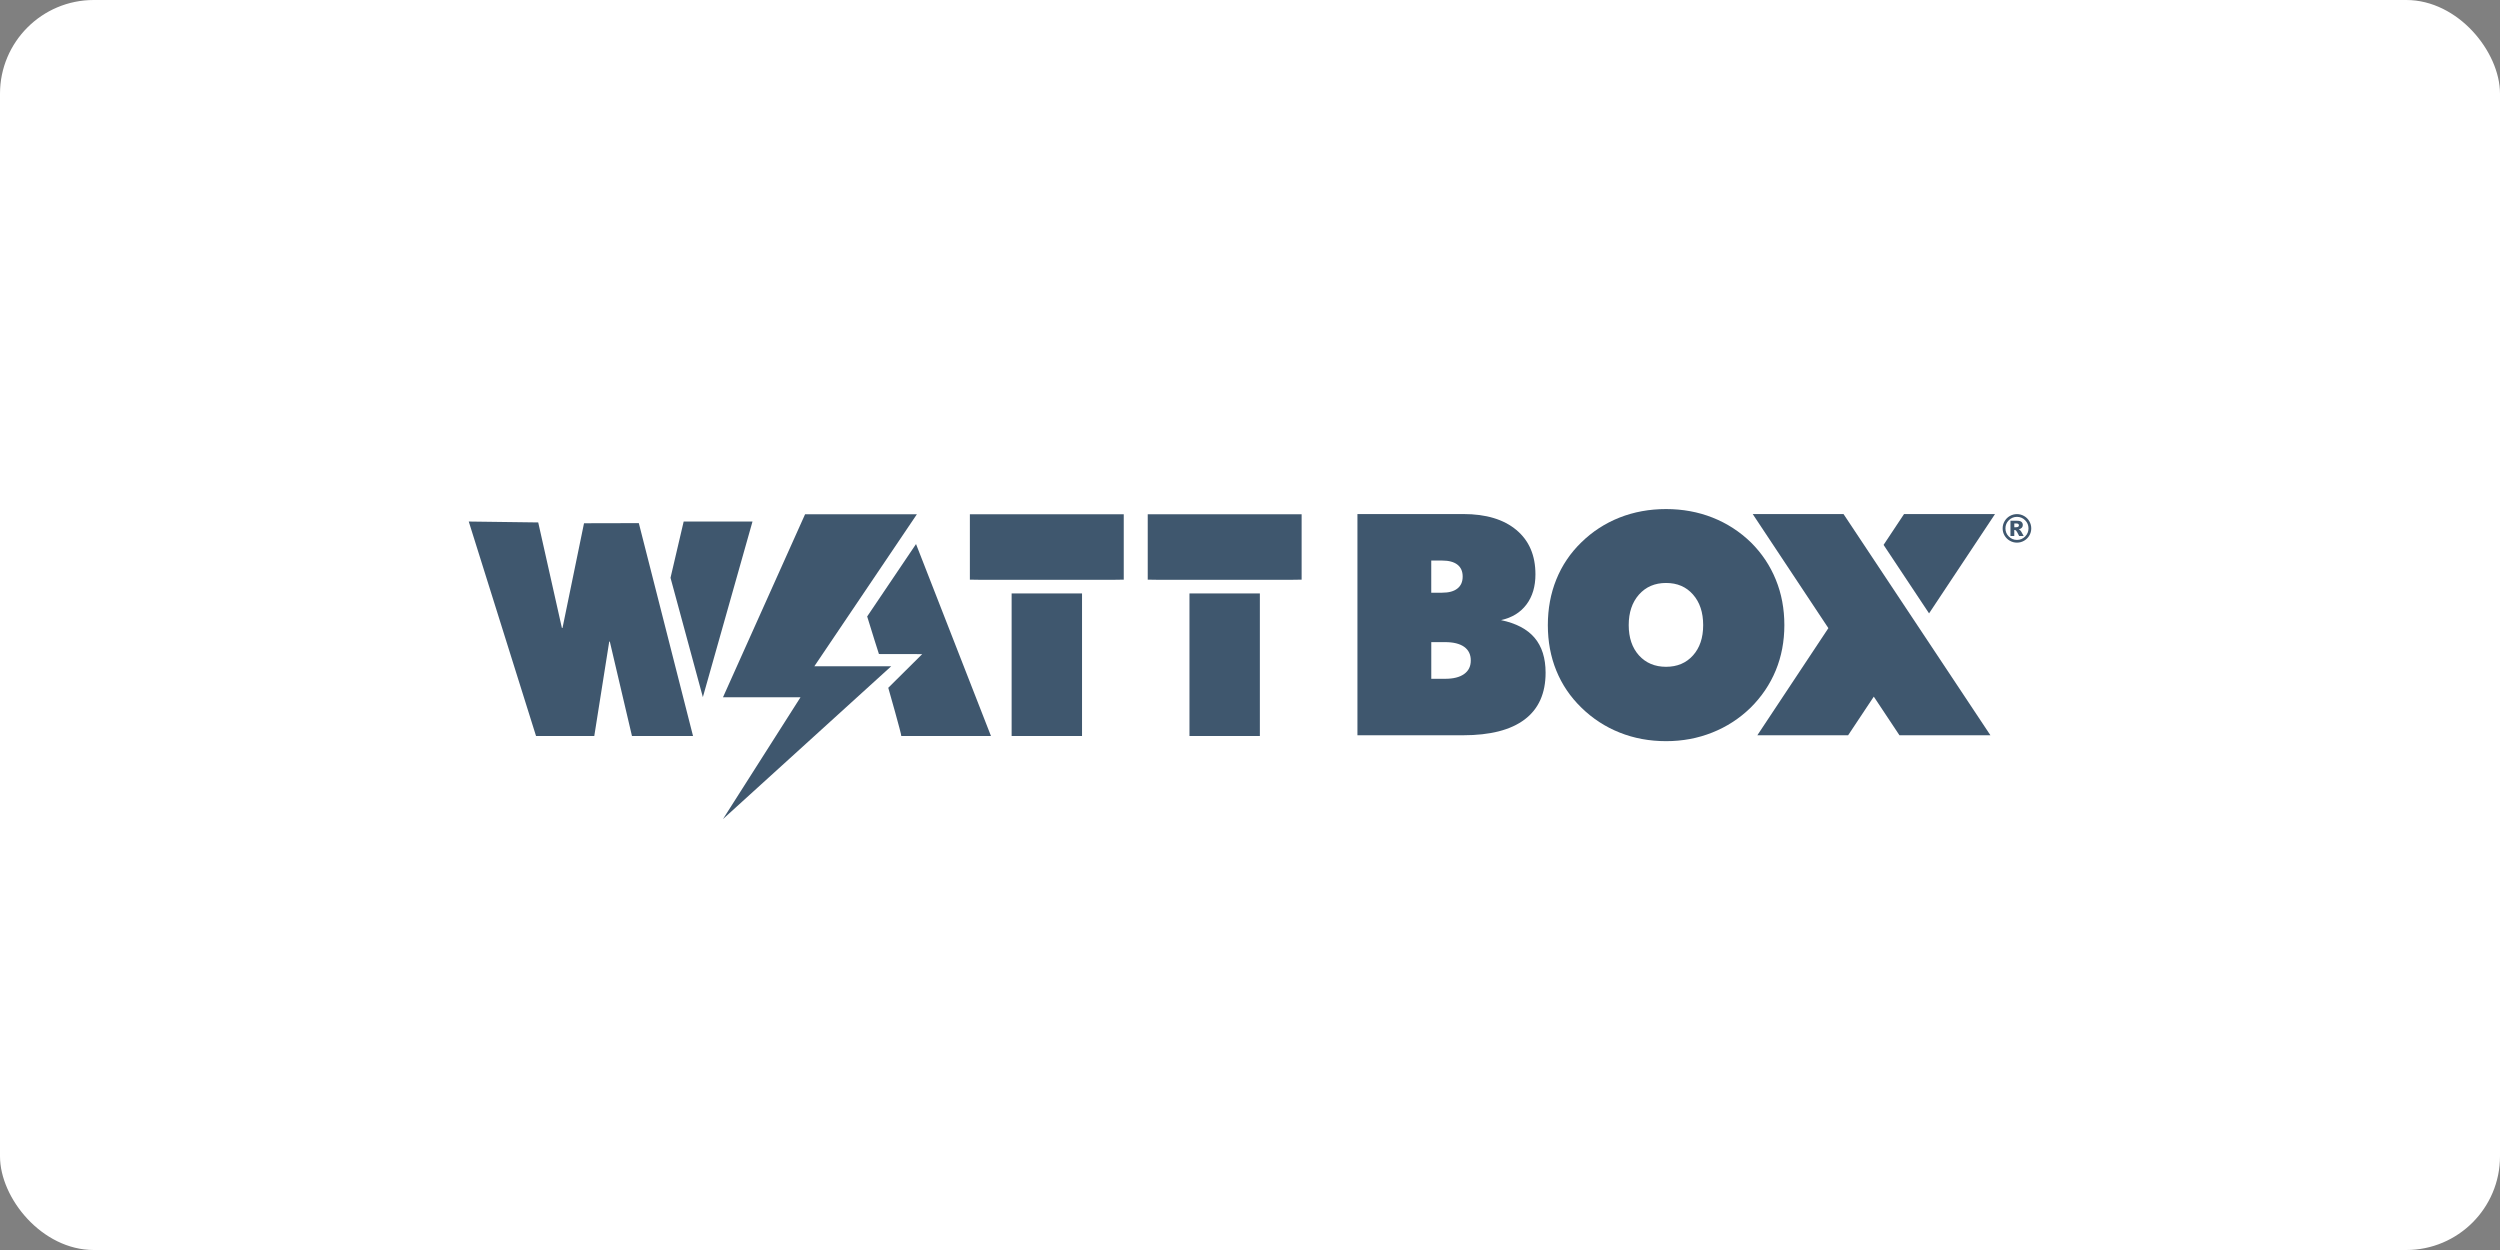 <svg width="160" height="80" viewBox="0 0 160 80" fill="none" xmlns="http://www.w3.org/2000/svg">
<rect x="0" y="0" width="160" height="80" fill="#808080" stroke="none"/>
<rect width="160" height="80" rx="6" fill="white"/>
<path d="M114.199 40.008C114.199 38.964 114.018 37.992 113.651 37.097C113.287 36.201 112.757 35.408 112.062 34.717C111.346 34.022 110.527 33.492 109.604 33.126C108.682 32.762 107.69 32.58 106.626 32.58C105.561 32.58 104.568 32.762 103.647 33.126C102.724 33.492 101.909 34.022 101.2 34.717C100.496 35.401 99.966 36.191 99.604 37.087C99.241 37.984 99.062 38.957 99.062 40.008C99.062 41.059 99.241 42.029 99.604 42.919C99.966 43.809 100.496 44.594 101.2 45.28C101.915 45.982 102.735 46.517 103.657 46.884C104.579 47.253 105.568 47.434 106.627 47.434C107.687 47.434 108.657 47.251 109.581 46.884C110.506 46.517 111.322 45.987 112.033 45.298C112.742 44.594 113.28 43.799 113.649 42.905C114.016 42.012 114.199 41.047 114.199 40.008ZM108.352 41.946C107.917 42.433 107.341 42.675 106.627 42.675C105.913 42.675 105.334 42.431 104.894 41.946C104.456 41.458 104.238 40.812 104.238 40.006C104.238 39.2 104.456 38.549 104.894 38.053C105.334 37.557 105.91 37.31 106.627 37.31C107.345 37.31 107.917 37.555 108.352 38.05C108.787 38.542 109.003 39.197 109.003 40.008C109.003 40.818 108.787 41.46 108.352 41.947V41.946Z" fill="#3F576E"/>
<path d="M112.173 32.899L117.016 40.201L112.47 47.057H118.28L119.923 44.584L121.565 47.057H127.387L117.985 32.899H112.173Z" fill="#3F576E"/>
<path d="M96.065 39.688C96.767 39.532 97.31 39.199 97.693 38.688C98.079 38.175 98.268 37.532 98.268 36.758C98.268 35.546 97.864 34.6 97.05 33.92C96.237 33.24 95.107 32.899 93.655 32.899H86.876V47.057H93.638C95.371 47.057 96.686 46.72 97.578 46.046C98.47 45.373 98.918 44.376 98.918 43.052C98.918 42.117 98.681 41.373 98.213 40.818C97.742 40.263 97.024 39.888 96.067 39.688H96.065ZM91.6 35.875H92.294C92.722 35.875 93.047 35.961 93.272 36.135C93.499 36.31 93.611 36.564 93.611 36.899C93.611 37.234 93.499 37.491 93.272 37.667C93.049 37.845 92.724 37.933 92.294 37.933H91.6V35.875ZM93.704 43.137C93.419 43.342 93.015 43.443 92.485 43.443H91.602V41.096H92.485C93.015 41.096 93.421 41.196 93.704 41.395C93.988 41.597 94.13 41.888 94.13 42.269C94.13 42.65 93.988 42.934 93.704 43.137Z" fill="#3F576E"/>
<path d="M57.035 42.643H52.117L58.682 32.911H51.526L46.271 44.626H51.232L46.271 52.42L57.035 42.643Z" fill="#3F576E"/>
<path d="M37.377 33.488L36.001 40.187H35.961L34.446 33.436L30 33.378L34.306 47.104H38.034L38.99 41.064H39.029L40.446 47.104H44.354L40.884 33.48L37.377 33.488Z" fill="#3F576E"/>
<path d="M69.25 37.98H64.744V47.104H69.25V37.98Z" fill="#3F576E"/>
<path d="M80.631 37.98H76.126V47.104H80.631V37.98Z" fill="#3F576E"/>
<path d="M55.5 39.456C55.752 40.302 56.252 41.858 56.252 41.858L59.022 41.863L56.849 44.019C56.849 44.019 57.712 47.037 57.682 47.104H63.422L58.626 34.819L55.498 39.456H55.5Z" fill="#3F576E"/>
<path d="M43.755 33.378L42.913 36.98L44.983 44.616L48.16 33.378H43.755Z" fill="#3F576E"/>
<path d="M50.783 43.379L56.685 34.181L47.221 44.105H49.813H50.269H52.674L49.182 48.905L54.962 43.379H50.783Z" fill="#3F576E"/>
<path d="M62.072 37.097L62.796 37.108H71.196L71.92 37.097V32.911H62.072V37.097Z" fill="#3F576E"/>
<path d="M73.455 37.097L74.18 37.108H82.579L83.304 37.097V32.911H73.455V37.097Z" fill="#3F576E"/>
<path d="M127.681 32.899H121.859L120.549 34.873L123.46 39.256L127.681 32.899Z" fill="#3F576E"/>
<path d="M130 33.817C130 33.981 129.959 34.133 129.877 34.274C129.794 34.414 129.684 34.526 129.541 34.607C129.401 34.688 129.249 34.729 129.084 34.729C128.92 34.729 128.77 34.688 128.627 34.607C128.485 34.526 128.375 34.414 128.292 34.274C128.209 34.133 128.169 33.981 128.169 33.817C128.169 33.653 128.209 33.502 128.292 33.36C128.374 33.218 128.485 33.106 128.627 33.025C128.77 32.944 128.92 32.903 129.084 32.903C129.249 32.903 129.401 32.944 129.541 33.025C129.684 33.106 129.795 33.218 129.877 33.36C129.958 33.502 130 33.654 130 33.817ZM129.824 33.817C129.824 33.614 129.751 33.439 129.607 33.295C129.464 33.152 129.289 33.079 129.086 33.079C128.883 33.079 128.709 33.152 128.565 33.295C128.421 33.439 128.348 33.614 128.348 33.817C128.348 34.02 128.419 34.194 128.565 34.338C128.709 34.482 128.883 34.555 129.086 34.555C129.289 34.555 129.464 34.482 129.607 34.338C129.751 34.194 129.824 34.02 129.824 33.817ZM128.671 33.329H129.108C129.232 33.329 129.321 33.355 129.377 33.404C129.433 33.453 129.46 33.521 129.46 33.603C129.46 33.669 129.438 33.725 129.398 33.773C129.355 33.82 129.289 33.856 129.198 33.878C129.235 33.891 129.262 33.907 129.281 33.923C129.306 33.945 129.332 33.979 129.359 34.023C129.36 34.027 129.413 34.12 129.516 34.306H129.228C129.135 34.12 129.073 34.01 129.04 33.972C129.008 33.937 128.976 33.918 128.944 33.918C128.937 33.918 128.927 33.918 128.914 33.922V34.306H128.67V33.329H128.671ZM128.915 33.744H129.02C129.09 33.744 129.14 33.732 129.169 33.71C129.198 33.688 129.211 33.658 129.211 33.622C129.211 33.587 129.198 33.556 129.171 33.534C129.144 33.51 129.096 33.5 129.03 33.5H128.915V33.744Z" fill="#3F576E"/>
</svg>
